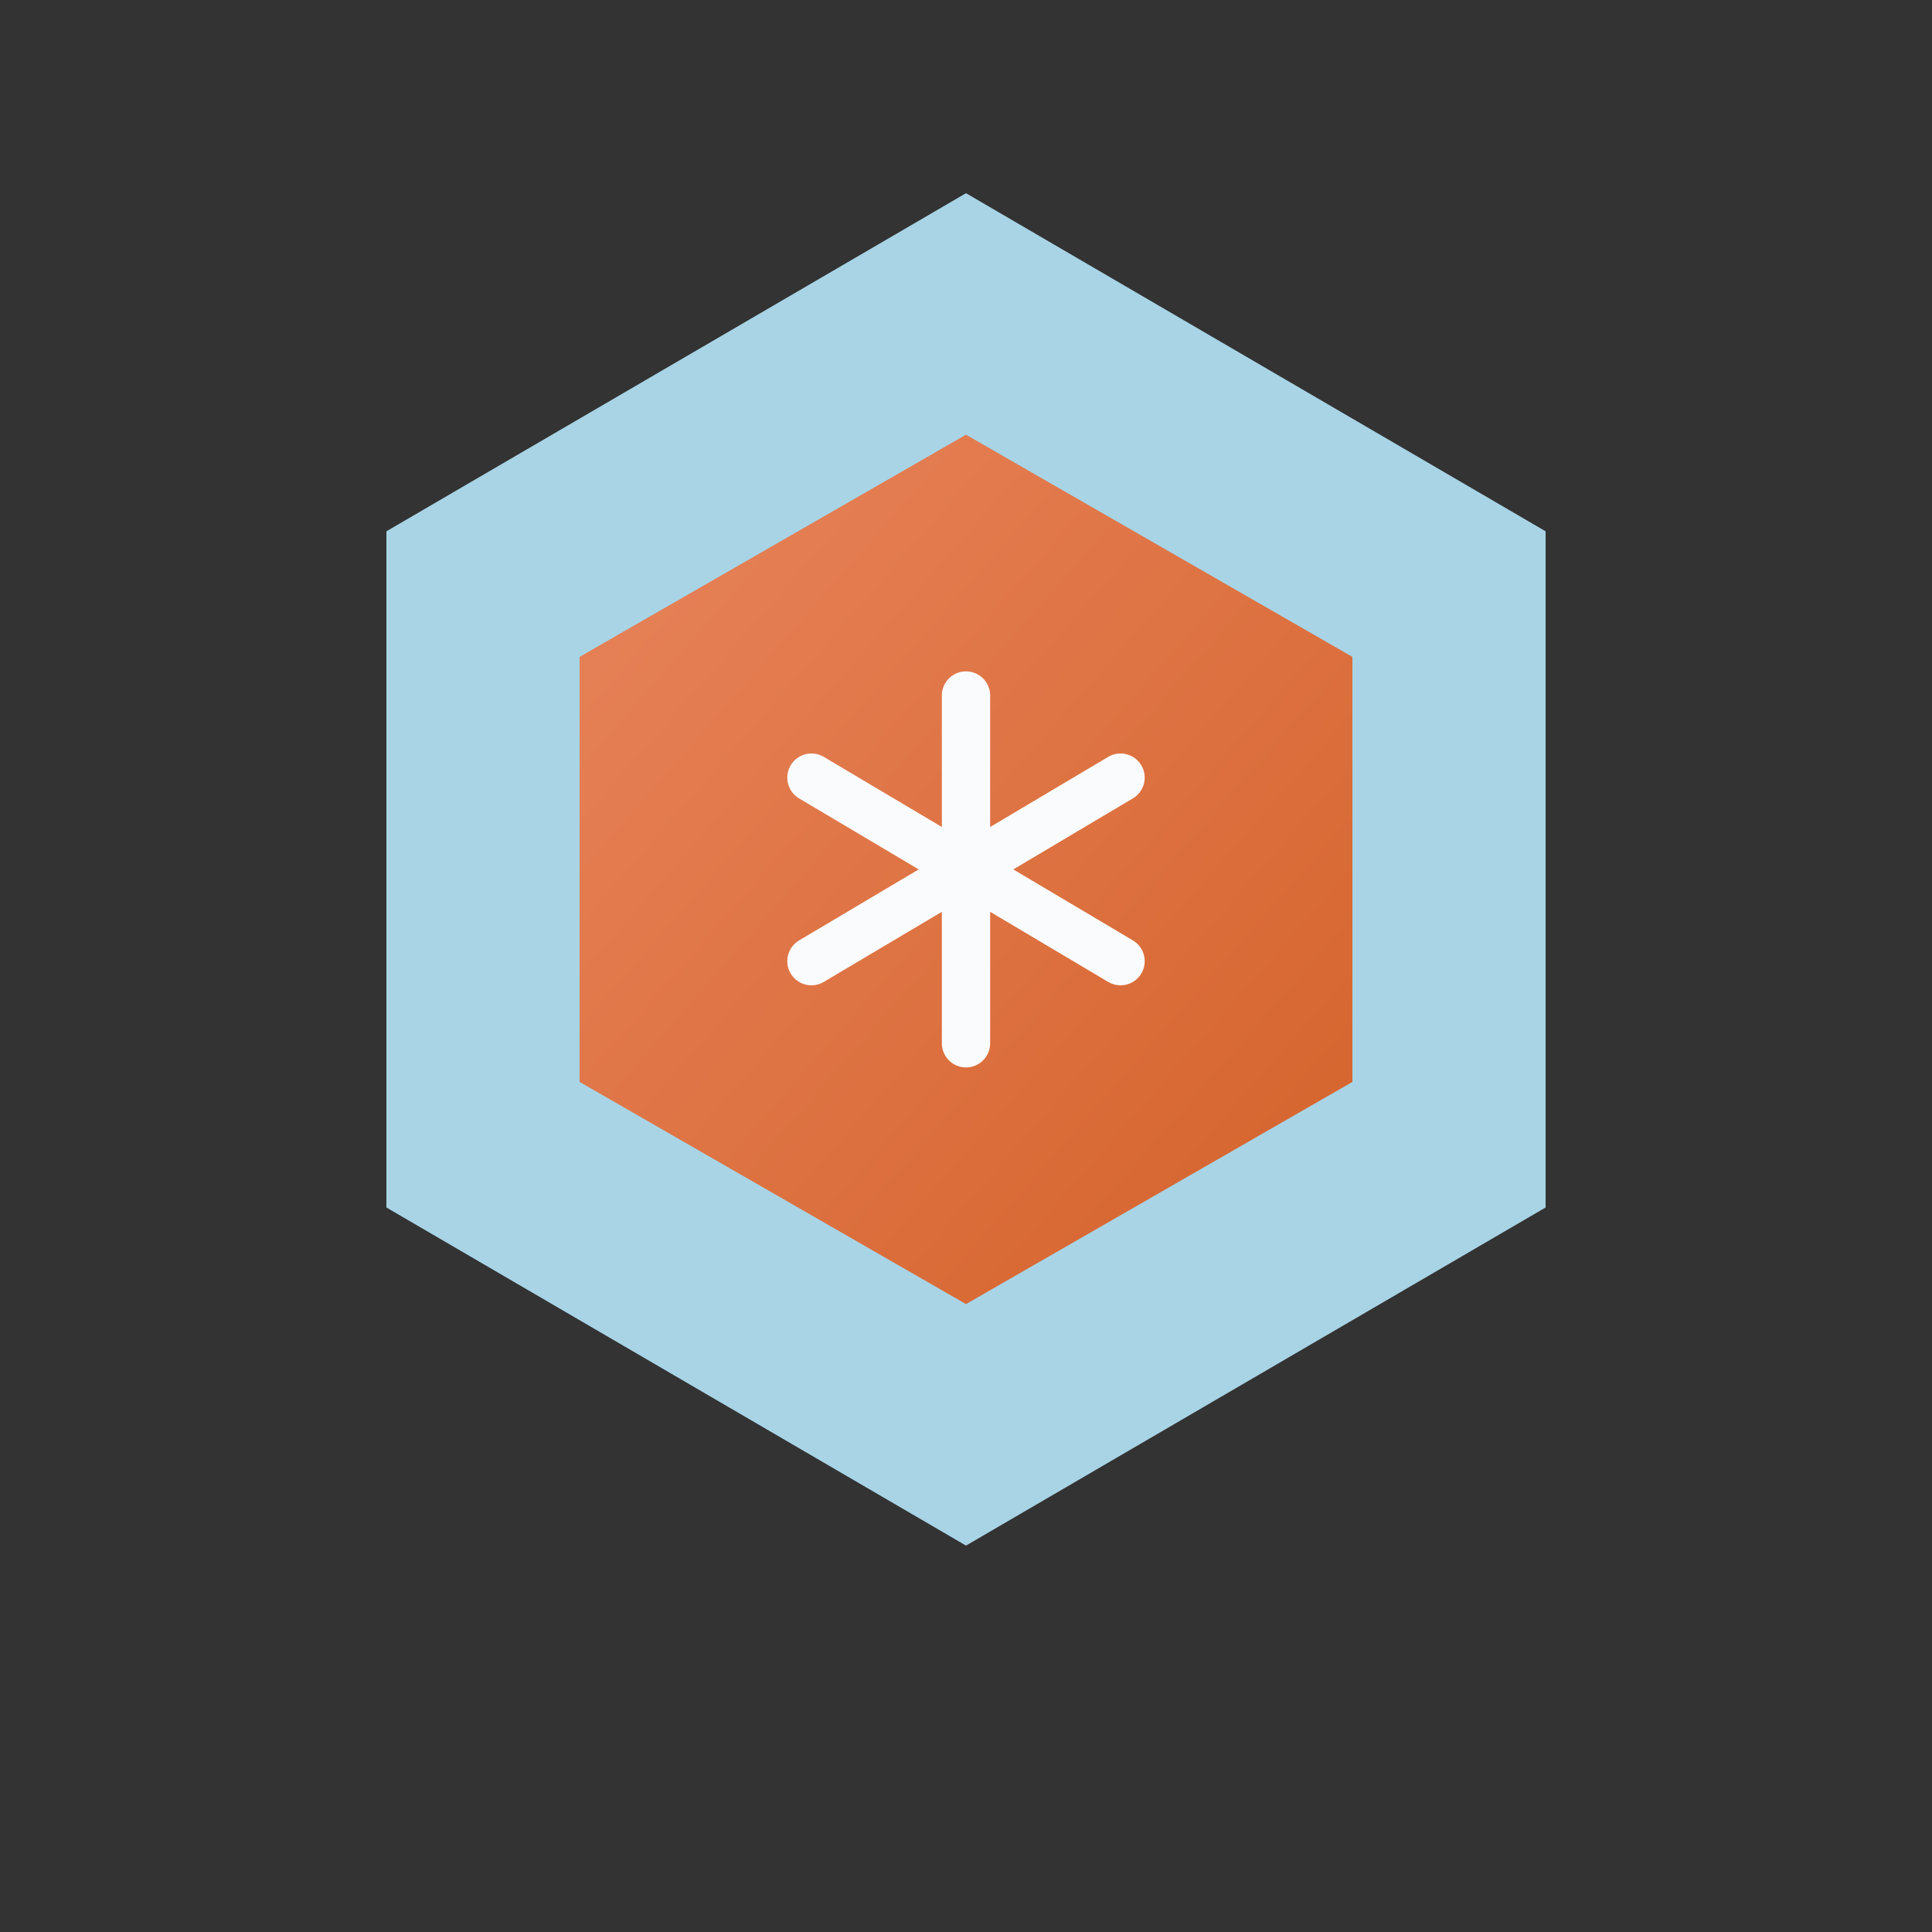 <svg xmlns="http://www.w3.org/2000/svg" viewBox="0 0 200 200" width="200" height="200">
  <rect x="0" y="0" width="200" height="200" fill="#333333" stroke="none"/>
  <defs>
    <linearGradient id="orangeGrad" x1="0%" y1="0%" x2="100%" y2="100%">
      <stop offset="0%" style="stop-color:#E8845C"/>
      <stop offset="100%" style="stop-color:#D4622A"/>
    </linearGradient>
  </defs>

  <!-- Outer hexagon - powder blue -->
  <polygon 
    points="100,20 160,55 160,125 100,160 40,125 40,55" 
    fill="#A8D4E6"/>
  
  <!-- Inner hexagon - orange -->
  <polygon 
    points="100,45 140,68 140,112 100,135 60,112 60,68" 
    fill="url(#orangeGrad)"/>
  
  <!-- 6-point asterisk - white -->
  <g stroke="#FAFBFC" stroke-width="5" stroke-linecap="round">
    <!-- Vertical -->
    <line x1="100" y1="72" x2="100" y2="108"/>
    <!-- Diagonal top-left to bottom-right -->
    <line x1="84" y1="80.5" x2="116" y2="99.5"/>
    <!-- Diagonal top-right to bottom-left -->
    <line x1="116" y1="80.5" x2="84" y2="99.5"/>
  </g>
</svg>
